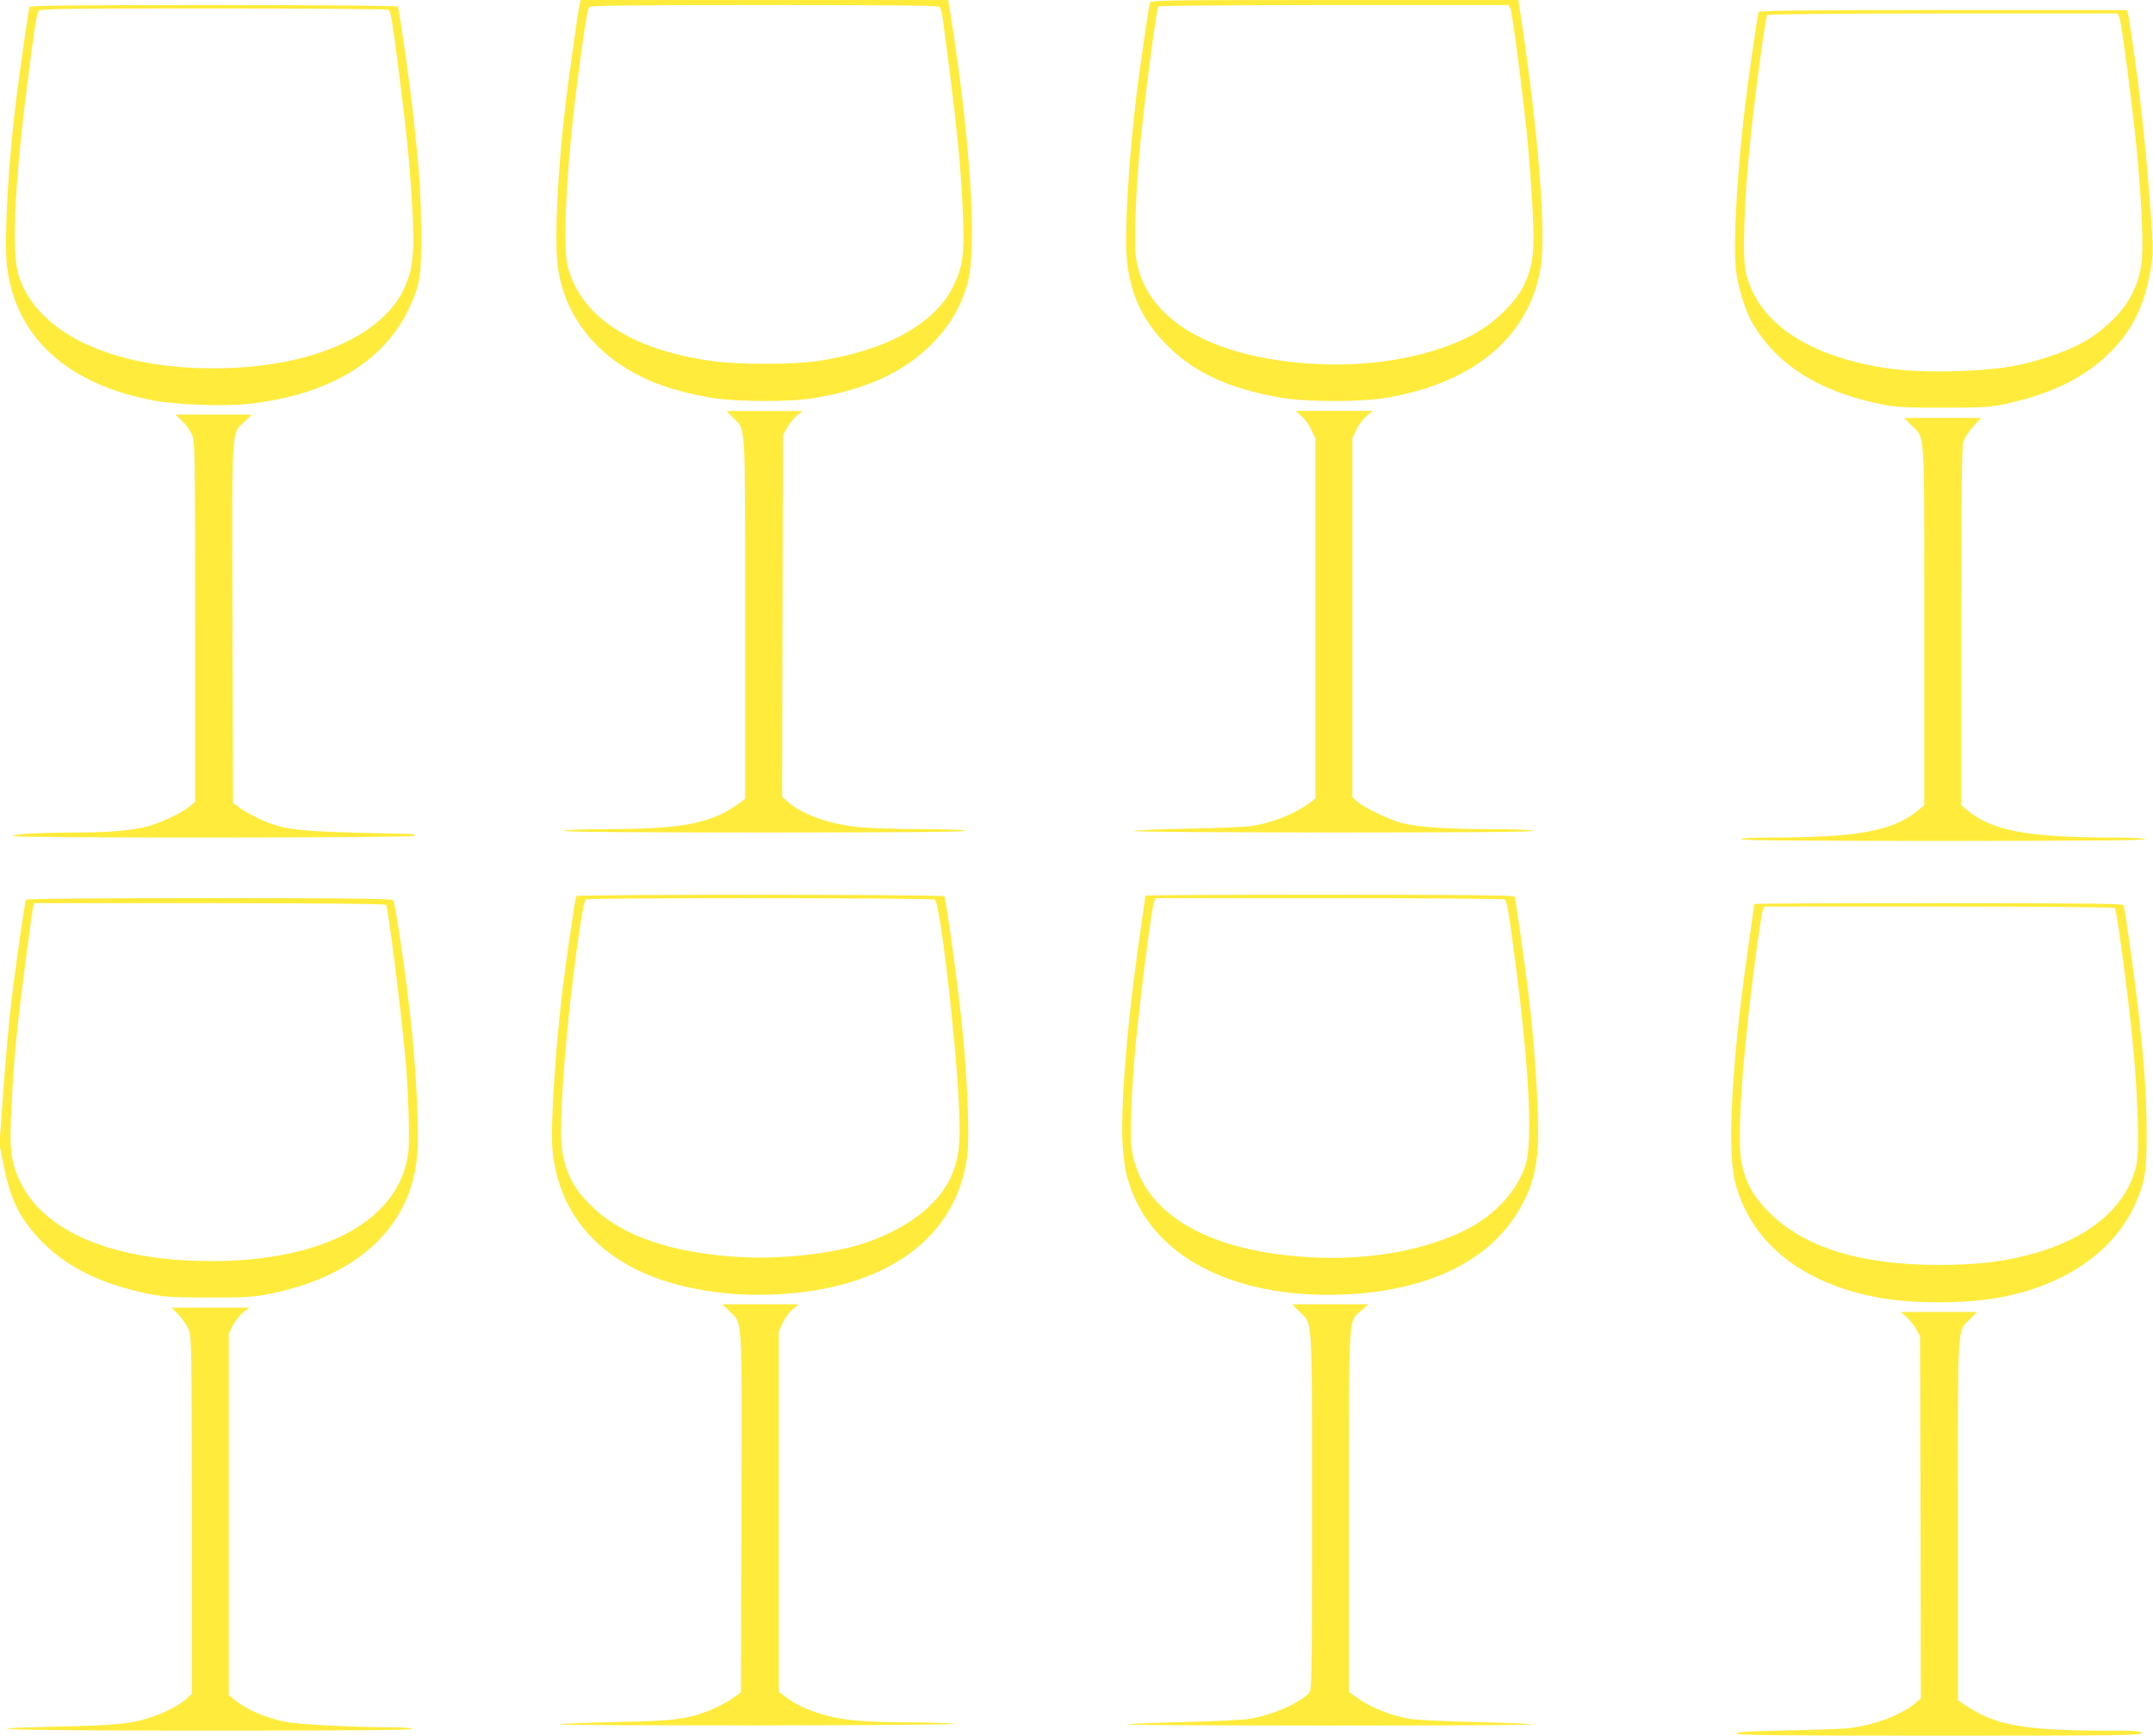 <?xml version="1.0" standalone="no"?>
<!DOCTYPE svg PUBLIC "-//W3C//DTD SVG 20010904//EN"
 "http://www.w3.org/TR/2001/REC-SVG-20010904/DTD/svg10.dtd">
<svg version="1.0" xmlns="http://www.w3.org/2000/svg"
 width="1280pt" height="1032pt" viewBox="0 0 1280 1032"
 preserveAspectRatio="xMidYMid meet">
<g transform="translate(0,1032) scale(0.1,-0.1)"
fill="#ffeb3b" stroke="none">
<path d="M3447 10298 c-10 -39 -75 -505 -91 -653 -40 -360 -57 -707 -44 -872
21 -254 161 -482 387 -628 142 -92 294 -147 511 -187 154 -28 485 -30 635 -4
292 50 503 142 663 291 124 115 198 233 243 386 61 209 17 884 -107 1647 l-7
42 -1092 0 -1093 0 -5 -22z m2140 -20 c6 -7 13 -35 17 -63 82 -606 111 -890
122 -1200 8 -203 -3 -282 -55 -390 -108 -228 -395 -388 -806 -451 -152 -23
-479 -23 -638 0 -482 69 -777 266 -853 566 -30 120 -6 591 56 1076 38 296 62
449 72 462 8 9 229 12 1043 12 814 0 1035 -3 1042 -12z"/>
<path d="M6836 10303 c-7 -25 -62 -401 -80 -553 -47 -393 -72 -825 -56 -979
22 -211 99 -370 252 -517 157 -152 355 -243 648 -296 165 -30 495 -30 661 0
513 93 833 368 899 774 32 198 -12 772 -111 1441 l-22 147 -1093 0 c-1032 0
-1093 -1 -1098 -17z m2144 -35 c12 -29 73 -498 99 -758 11 -107 25 -298 32
-425 14 -265 5 -344 -52 -463 -51 -105 -185 -232 -314 -298 -259 -133 -618
-193 -985 -164 -597 46 -965 281 -1008 641 -10 85 1 380 23 624 25 268 99 837
111 857 3 4 473 8 1045 8 l1039 0 10 -22z"/>
<path d="M175 10278 c-5 -16 -58 -385 -79 -553 -47 -374 -72 -828 -55 -982 47
-423 356 -708 872 -804 141 -26 421 -36 565 -20 476 52 809 252 957 575 62
135 70 186 69 431 -1 229 -11 385 -45 690 -22 206 -86 652 -94 666 -4 5 -434
9 -1096 9 -863 0 -1091 -3 -1094 -12z m2131 -16 c18 -11 21 -30 58 -312 54
-419 70 -579 87 -865 16 -275 4 -376 -56 -496 -143 -282 -577 -459 -1125 -459
-608 0 -1050 210 -1159 551 -43 133 -25 540 50 1129 42 334 57 431 70 446 10
12 185 14 1038 14 564 0 1031 -4 1037 -8z"/>
<path d="M10455 10248 c-6 -18 -61 -398 -79 -548 -48 -399 -72 -822 -56 -978
11 -103 54 -246 97 -320 146 -254 408 -417 786 -489 73 -14 145 -18 352 -17
231 0 272 2 365 22 283 61 483 161 637 319 123 127 193 272 228 476 18 105 18
112 -4 409 -28 384 -75 788 -127 1101 l-7 37 -1094 0 c-866 0 -1095 -3 -1098
-12z m2145 -30 c14 -32 78 -531 105 -806 29 -302 40 -575 26 -664 -19 -127
-73 -232 -163 -322 -114 -114 -220 -174 -412 -235 -158 -51 -305 -72 -532 -78
-229 -6 -372 5 -544 43 -392 88 -634 274 -700 539 -22 91 -12 426 25 783 29
283 90 735 101 753 3 5 464 9 1045 9 l1039 0 10 -22z"/>
<path d="M4359 7836 c76 -78 71 8 71 -1191 l0 -1075 -42 -31 c-159 -115 -337
-149 -777 -149 -142 0 -252 -4 -261 -10 -10 -6 410 -10 1195 -10 785 0 1205 4
1195 10 -9 6 -118 10 -258 10 -134 0 -298 5 -365 11 -179 16 -345 74 -432 150
l-35 31 2 1077 3 1076 27 47 c16 25 42 57 58 70 l31 24 -226 0 -225 0 39 -40z"/>
<path d="M7738 7846 c19 -17 46 -53 58 -81 l24 -50 0 -1071 0 -1072 -32 -24
c-87 -66 -219 -119 -344 -139 -38 -6 -208 -13 -379 -16 -170 -3 -317 -9 -325
-14 -8 -5 513 -8 1190 -9 782 0 1200 4 1190 10 -9 6 -117 10 -255 10 -258 0
-434 12 -530 36 -74 19 -231 94 -267 129 l-28 26 0 1067 0 1067 24 51 c13 28
40 64 60 80 l36 31 -228 0 -229 0 35 -31z"/>
<path d="M1081 7819 c21 -19 47 -55 58 -80 20 -43 21 -63 21 -1116 l0 -1071
-39 -32 c-50 -39 -168 -93 -246 -114 -96 -24 -227 -36 -416 -36 -214 0 -390
-10 -383 -21 8 -13 2381 -11 2389 1 3 6 -2 10 -12 11 -10 0 -162 4 -338 8
-350 10 -424 19 -552 72 -39 17 -95 47 -125 67 l-53 38 -3 1069 c-3 1203 -8
1121 73 1199 l42 41 -228 0 -227 0 39 -36z"/>
<path d="M11365 7790 c81 -82 75 9 75 -1189 l0 -1069 -31 -26 c-150 -126 -356
-165 -881 -166 -112 0 -178 -4 -178 -10 0 -7 407 -10 1200 -10 793 0 1200 3
1200 10 0 6 -66 10 -177 10 -526 1 -732 40 -882 166 l-31 26 0 1060 c0 796 3
1071 12 1101 7 22 33 63 59 91 l46 51 -228 0 -228 0 44 -45z"/>
<path d="M3426 4992 c-6 -10 -59 -374 -81 -552 -43 -360 -72 -805 -61 -948 35
-430 336 -731 832 -831 161 -33 306 -44 474 -38 670 25 1100 332 1161 830 14
115 1 443 -32 772 -20 205 -95 750 -105 766 -7 11 -2181 12 -2188 1z m2132
-21 c30 -19 122 -798 142 -1203 11 -216 5 -303 -26 -395 -62 -186 -243 -340
-512 -437 -198 -71 -531 -108 -800 -88 -377 27 -654 123 -829 285 -121 113
-174 213 -193 362 -16 128 12 558 65 995 40 320 64 473 78 482 16 11 2059 10
2075 -1z"/>
<path d="M6810 4995 c0 -2 -18 -129 -40 -282 -46 -327 -75 -601 -91 -878 -20
-348 -1 -505 82 -670 182 -363 638 -565 1224 -542 475 19 834 181 1019 461 83
125 120 227 136 380 16 151 -11 610 -56 971 -21 168 -74 537 -79 553 -3 9
-232 12 -1100 12 -602 0 -1095 -2 -1095 -5z m2137 -23 c13 -8 28 -105 72 -452
74 -587 93 -997 50 -1129 -48 -149 -178 -292 -344 -378 -237 -123 -568 -185
-907 -170 -661 30 -1060 279 -1094 682 -6 79 7 371 27 575 30 314 95 817 110
857 l9 23 1032 0 c568 0 1038 -4 1045 -8z"/>
<path d="M155 4971 c-8 -15 -62 -388 -90 -628 -13 -116 -34 -350 -46 -520
l-22 -308 25 -125 c40 -198 92 -307 206 -430 153 -167 365 -274 652 -332 101
-20 145 -22 365 -23 220 0 263 3 362 23 516 104 830 395 872 809 15 149 -4
536 -45 888 -28 247 -86 630 -96 642 -8 10 -238 13 -1094 13 -664 0 -1085 -4
-1089 -9z m2140 -31 c13 -22 83 -572 115 -910 17 -180 27 -484 18 -558 -49
-421 -535 -671 -1258 -649 -530 16 -908 183 -1046 462 -61 122 -70 200 -55
469 11 220 17 294 42 521 15 139 79 625 86 653 l5 22 1043 0 c658 0 1046 -4
1050 -10z"/>
<path d="M10430 4945 c0 -2 -18 -129 -40 -282 -94 -658 -123 -1185 -74 -1373
91 -355 393 -599 845 -684 207 -39 520 -39 729 0 382 71 670 267 800 546 60
128 73 202 72 420 0 223 -13 408 -47 718 -23 206 -81 622 -90 648 -3 9 -232
12 -1100 12 -602 0 -1095 -2 -1095 -5z m2144 -24 c11 -18 72 -470 101 -753 36
-356 47 -692 25 -783 -61 -248 -288 -435 -638 -526 -166 -43 -319 -60 -537
-60 -467 0 -803 105 -1010 315 -95 96 -138 176 -162 298 -27 142 4 606 82
1203 20 149 40 280 45 293 l10 22 1039 0 c581 0 1042 -4 1045 -9z"/>
<path d="M4336 2524 c80 -79 75 3 72 -1198 l-3 -1069 -55 -38 c-30 -21 -89
-52 -130 -68 -139 -54 -206 -63 -562 -70 -180 -4 -331 -10 -334 -14 -4 -4 535
-6 1197 -6 662 1 1182 5 1154 9 -27 5 -150 9 -271 9 -268 1 -401 13 -514 47
-95 29 -155 57 -217 103 l-43 31 0 1073 0 1072 24 51 c13 28 39 64 59 80 l35
29 -226 0 -227 0 41 -41z"/>
<path d="M7725 2522 c80 -78 75 -4 75 -1193 0 -994 -1 -1059 -17 -1075 -64
-64 -216 -130 -354 -154 -35 -6 -211 -15 -392 -19 -180 -4 -330 -11 -334 -14
-3 -4 537 -7 1202 -7 665 0 1205 3 1201 7 -3 4 -154 10 -334 14 -180 4 -356
13 -391 19 -116 20 -235 68 -318 129 l-43 31 0 1078 c0 1211 -5 1119 76 1192
l39 35 -227 0 -226 0 43 -43z"/>
<path d="M1060 2505 c21 -22 48 -60 59 -85 20 -44 21 -61 21 -1108 l0 -1064
-31 -29 c-39 -37 -153 -94 -238 -118 -102 -31 -203 -40 -529 -47 -617 -14
-255 -24 909 -24 793 0 1199 3 1199 10 0 6 -54 10 -142 10 -239 1 -551 18
-625 35 -125 29 -223 73 -292 131 l-31 26 0 1074 0 1075 24 48 c14 26 41 61
61 77 l36 29 -230 0 -230 0 39 -40z"/>
<path d="M11336 2488 c19 -17 45 -50 57 -72 l22 -41 3 -1077 2 -1076 -37 -32
c-83 -69 -252 -131 -398 -146 -38 -4 -202 -10 -364 -13 -222 -4 -295 -9 -299
-18 -3 -10 242 -13 1202 -13 1065 0 1206 2 1206 15 0 13 -30 15 -207 15 -491
0 -665 32 -840 152 l-43 29 0 1075 c0 1200 -5 1112 72 1191 l41 42 -226 0
-226 0 35 -31z"/>
</g>
</svg>
